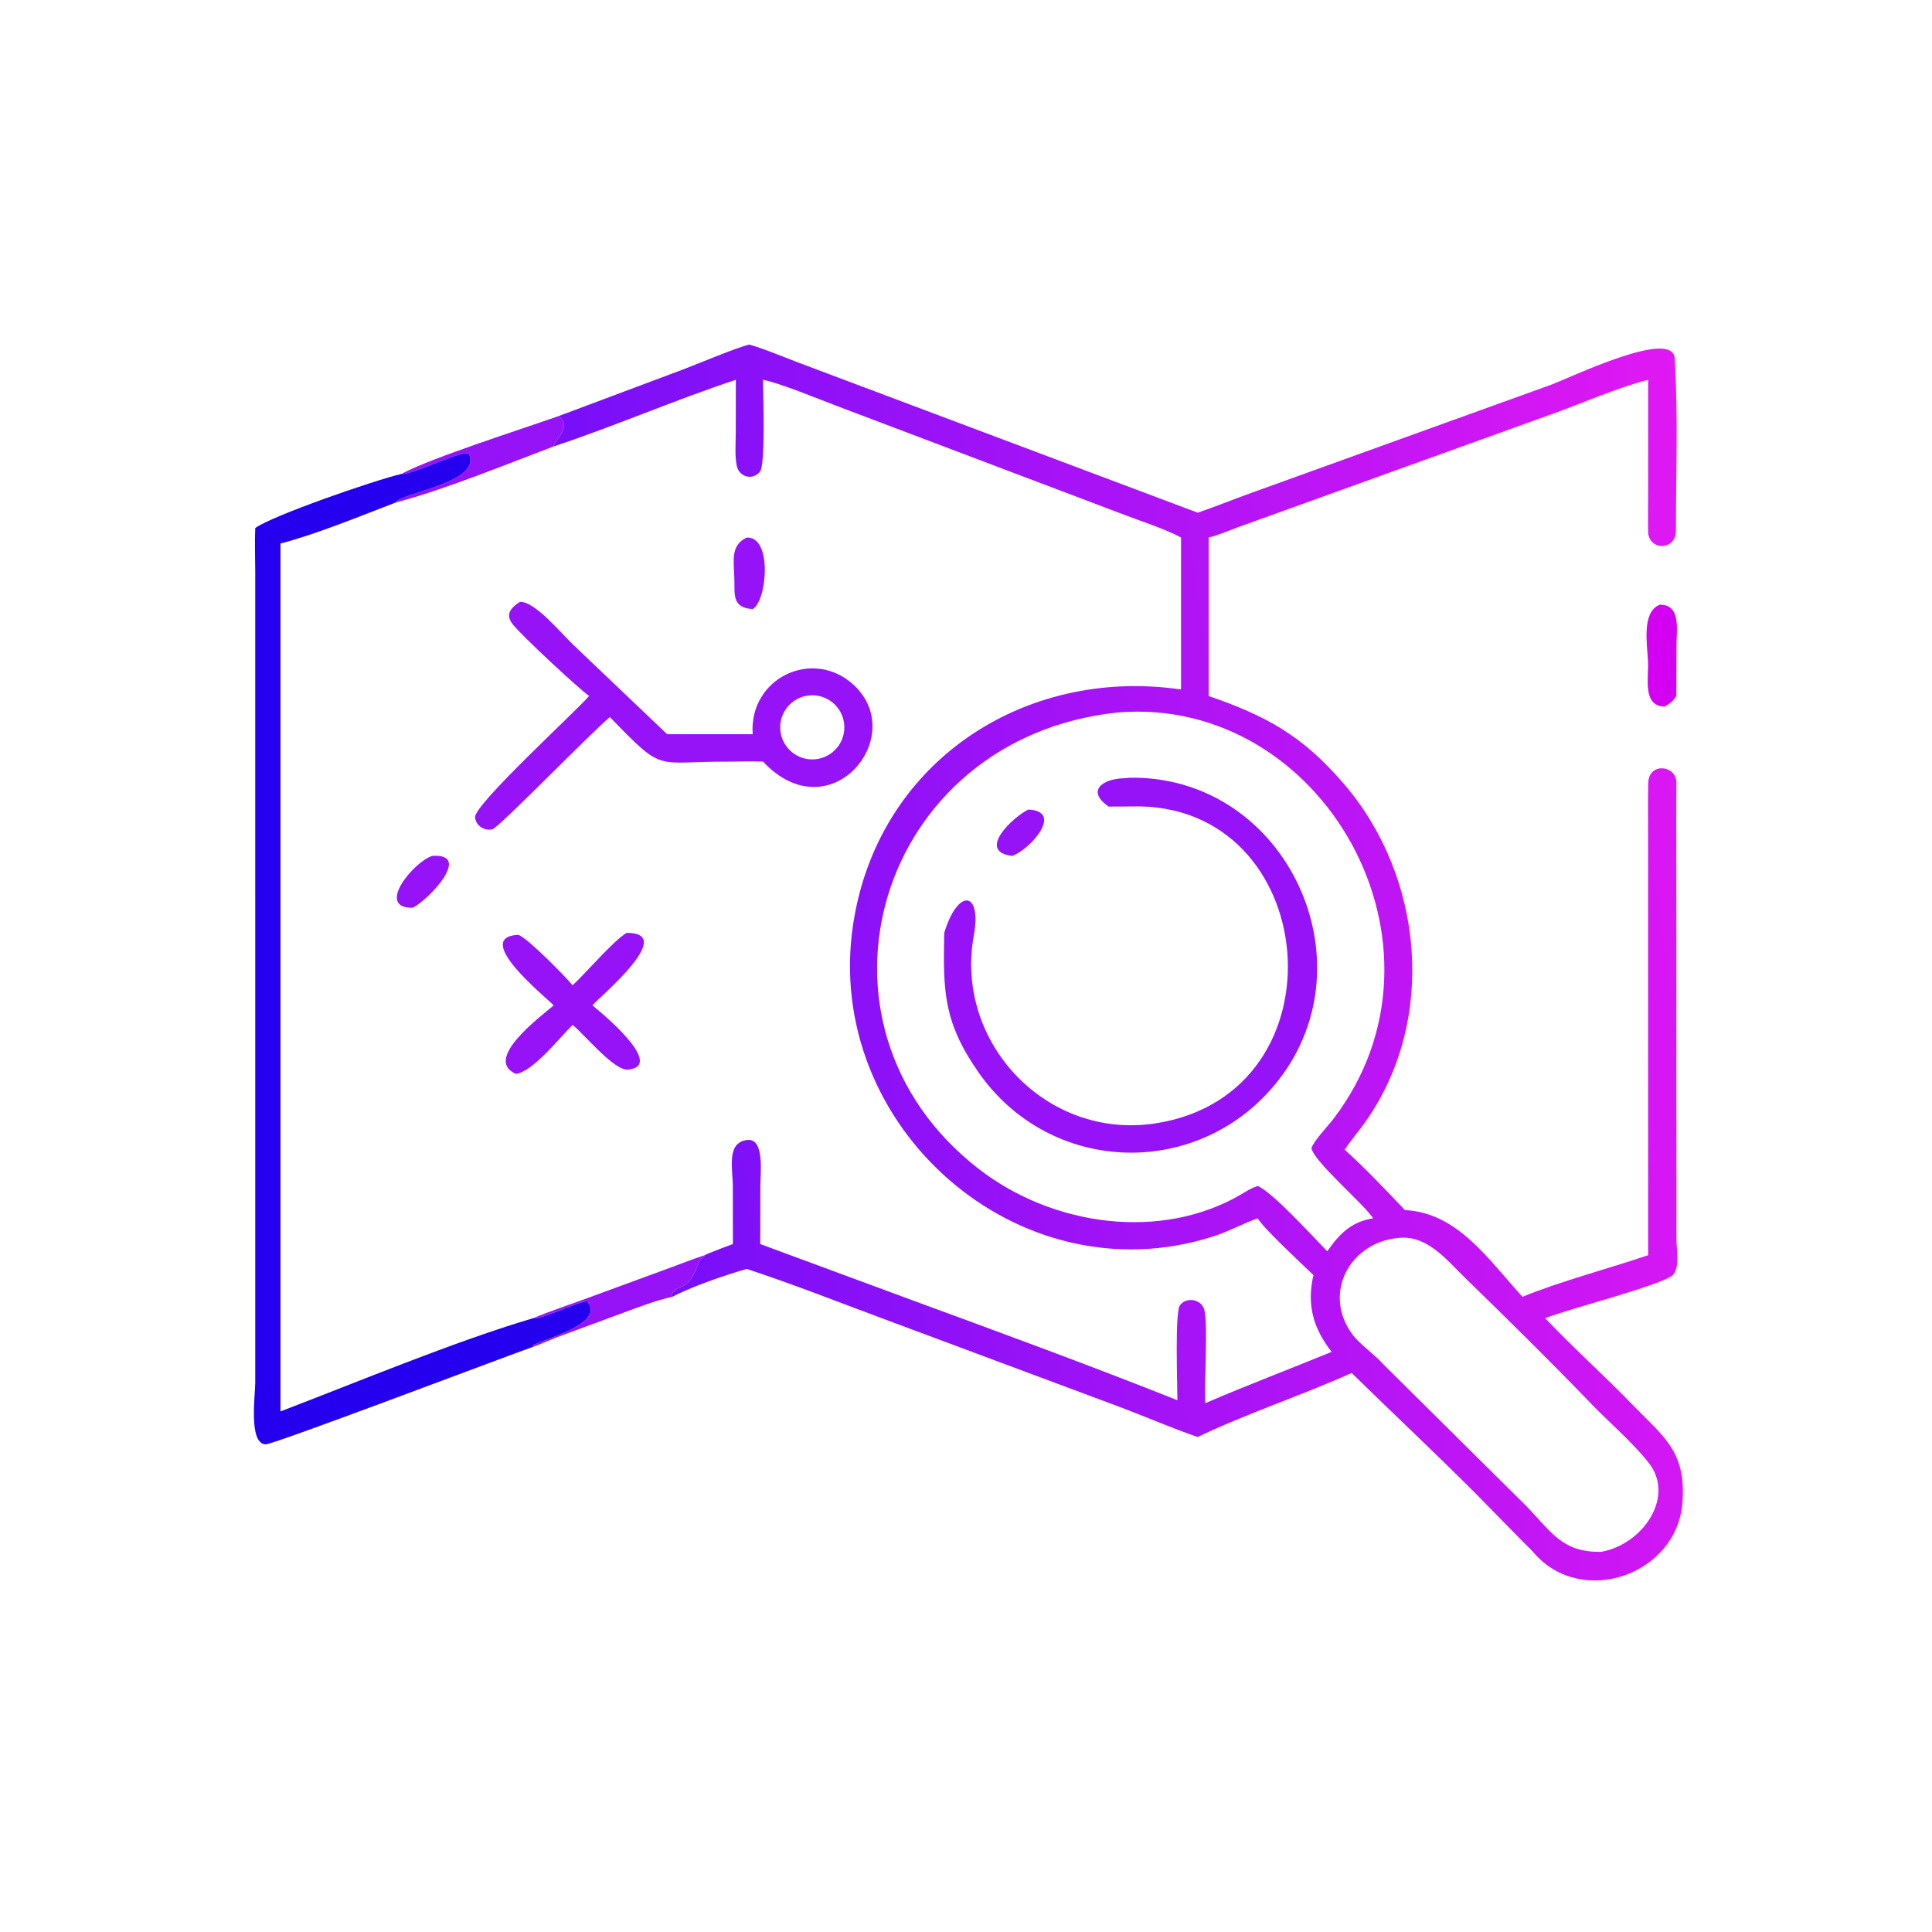 <?xml version="1.0" encoding="UTF-8"?> <svg xmlns="http://www.w3.org/2000/svg" xmlns:xlink="http://www.w3.org/1999/xlink" height="1024" viewBox="0 0 1024 1024" width="1024"><linearGradient id="a" gradientUnits="userSpaceOnUse" x1="168.319" x2="462.738" y1="275.032" y2="233.877"><stop offset="0" stop-color="#760ff8"></stop><stop offset="1" stop-color="#e018f3"></stop></linearGradient><g transform="scale(2)"><path d="m148.043 110.264 33.01-12.365c4.035-1.544 13.712-5.605 17.446-6.587 3.222.796 9.618 3.469 12.963 4.731l105.95 39.827c4.852-1.661 9.491-3.576 14.299-5.286l79.103-28.536c4.828-1.703 32.512-15.241 33.005-7.074.913 15.099.313 30.513.319 45.656.002 5.28-6.938 5.355-7.355.588-.09-3.928 0-8.141-.001-12.106l-.011-28.459c-7.765 1.918-18.139 6.492-25.892 9.231l-82.764 29.826c-2.464.897-5.285 2.131-7.811 2.745v41.987c15.533 5.373 24.885 10.546 35.859 23.307 21.183 24.63 24.672 62.63 5.741 89.474-1.731 2.469-3.921 5.022-5.558 7.439 4.972 4.44 11.34 11.13 15.985 16.024 13.901.675 22.041 12.995 31.142 22.979 9.849-4.035 23.024-7.553 33.298-11.018l-.014-111.933c-.005-4.397-.06-8.791.042-13.193.128-5.595 7.401-4.783 7.474-.203-.077 7.178-.031 14.459-.029 21.632l.028 99.652c.024 2.35.954 7.554-1.008 9.333-2.937 2.664-27.815 8.995-33.777 11.397 7.299 7.711 15.639 15.169 23.085 22.859 8.382 8.655 14.239 12.36 13.312 25.83-1.329 19.294-26.676 28.177-39.375 13.517-.855-.985-2.062-2.108-2.974-3.035l-12.053-12.287c-10.69-10.751-22.369-21.66-33.272-32.359-13.15 5.903-28.254 10.918-40.798 16.96-6.55-2.202-14.559-5.693-21.292-8.194l-62.167-23.189c-11.584-4.304-24.343-9.322-36.042-13.155-5.436 1.525-14.783 4.751-19.713 7.386l-.303-.537c2.463-3.926 3.844.447 7.493-8.975.427-1.102.798-.19 1.371-1.506.943-.558 6.105-2.448 7.466-2.964l-.019-15.173c-.006-4.836-1.786-11.749 3.82-12.404 4.672-.545 3.476 8.906 3.474 12.097l-.025 15.48 40.846 15.096c23.361 8.579 46.582 17.088 69.706 26.295.011-3.687-.699-23.275.657-25.142 1.688-2.325 5.642-1.669 6.447 1.067 1.069 3.634-.029 19.205.286 24.863 11.084-4.787 22.316-9.02 33.485-13.602-4.883-6.244-6.64-12.483-4.814-20.347-2.934-2.842-13.105-12.224-14.792-15.057-4.012 1.472-7.798 3.552-11.922 4.863-51.714 16.443-103.26-29.486-95.302-82.625 6.418-42.856 45.055-68.47 86.919-62.376v-40.263c-3.992-2.223-11.464-4.63-16.129-6.442l-75.36-28.538c-4.549-1.718-14.911-6.008-19.288-6.822-.014 3.664.7 22.503-.812 24.351-1.978 2.418-5.6 1.416-6.177-1.684-.516-2.775-.244-5.873-.236-8.692l.022-13.975c-16.076 5.302-32.282 12.373-48.271 17.649.529-2.2 4.93-5.186 1.303-8.039zm148.171 78.549c-63.837 6.706-86.353 82.577-36.849 120.956 19.566 15.169 48.348 19.259 69.736 6.651 1.711-1.052 2.328-1.439 4.195-2.133 4.05 1.703 14.796 13.629 18.446 17.308 3.272-4.649 6.322-7.794 12.17-8.738l-.297-.403c-3.154-4.23-15.387-14.677-16.076-18.189.672-1.997 4.472-5.958 5.886-7.816 34.802-45.741-2.824-112.164-57.211-107.636zm74.046 139.287c-12.516 1.331-19.838 14.615-11.91 25.45 2.053 2.805 5.991 5.387 8.312 8.06l37.729 37.41c6.644 6.755 9.456 12.428 19.954 12.234 11.086-2.003 19.57-14.567 12.673-23.469-4.384-5.66-11.485-11.617-16.436-16.924-10.6-10.96-21.463-21.66-32.394-32.288-4.939-4.803-10.139-11.527-17.928-10.473z" fill="url(#a)"></path><path d="m106.403 125.589c7.854-4.258 32.12-11.952 41.64-15.325 3.627 2.853-.774 5.839-1.303 8.039-11.452 4.326-30.021 11.881-41.724 14.808l.045-.208c2.175-2.422 22.938-5.24 19.141-12.754-2.823-.564-15.3 5.875-17.799 5.44z" fill="#9613f8"></path><path d="m67.643 139.93c4.437-3.222 31.097-12.508 38.76-14.341 2.499.435 14.976-6.004 17.799-5.44 3.797 7.514-16.966 10.332-19.141 12.754l-.045.208c-9.068 3.469-21.408 8.557-30.687 10.918v230.013c20.609-7.865 45.995-18.505 66.976-24.709 1.528.714 12.392-4.746 14.333-4.433 5.047 5.988-12.08 10.116-14.402 11.637l.069.364c-12.226 4.428-68.912 25.935-70.909 25.868-4.574-.153-2.755-13.009-2.753-16.323l-.004-215.22c-.003-3.661-.173-7.703.003-11.296z" fill="#2400ee"></path><path d="m199.466 161.413c-5.7-.369-4.671-4.004-4.87-8.59-.198-4.576-.891-8.394 3.315-10.367 6.907-.289 5.31 16.993 1.555 18.957z" fill="#9613f8"></path><path d="m156.126 184.443c-2.845-1.998-18.328-16.397-20.366-19.15-1.907-2.576-.307-4.273 2.023-5.792 3.971-.18 10.824 8.222 14.014 11.257l25.007 23.819h22.662c-1.025-14.941 15.967-22.963 26.709-13.12 14.881 13.635-6.215 39.302-23.961 20.38-2.679-.132-6.421-.01-9.174 0-19.78-.099-16.771 3.294-31.412-11.799-4.594 3.736-29.474 29.349-31.129 29.739-2.083.492-4.395-.945-4.606-3.162-.319-3.357 26.621-27.968 30.233-32.172zm57.641-.056c-4.64.828-7.72 5.274-6.865 9.909s5.32 7.689 9.95 6.806c4.591-.875 7.613-5.294 6.765-9.89-.848-4.597-5.249-7.646-9.85-6.825z" fill="#9613f8"></path><path d="m441.137 187.256c-5.965-.152-4.175-7.719-4.395-11.959-.255-4.926-1.667-13.062 3.092-15.046 5.736-.092 4.454 6.808 4.446 10.787l-.036 13.405c-1.008 1.509-1.542 1.902-3.107 2.813z" fill="#d400f1"></path><g fill="#9613f8"><path d="m293.802 213.752c-6.009-4.152-1.67-7.374 4.122-7.51.898-.121 2.171-.155 3.072-.142 40.159.694 62.208 48.667 37.947 79.989-20.606 26.603-60.434 25.695-79.681-1.977-9.342-13.432-9.324-21.648-9.029-36.89 3.629-11.993 10.013-11.102 7.848.634-5.227 28.345 19.263 54.288 48.096 49.855 51.155-7.865 44.173-85.374-6.283-83.998-2.023.05-4.075.022-6.092.039z"></path><path d="m268.226 226.832c-9.532-1.173.223-10.317 4.301-12.295 9.548.452.365 10.729-4.301 12.295z"></path><path d="m109.414 240.567c-10.013.161.154-12.119 5.095-13.735 10.686-.807-.561 11.354-5.095 13.735z"></path><path d="m151.74 261.106c3.546-3.235 10.652-11.654 14.314-13.884 13.512-.111-7.015 16.829-9.064 19.215 1.884 1.494 19.639 16.028 9.463 17.025-3.645.357-11.503-9.205-14.426-11.607l-.287-.233c-3.347 3.266-10.576 12.503-15.033 12.961-8.716-3.813 6.324-15.015 10.033-18.146-2.187-2.263-21.848-18.077-9.377-18.704 2.407.801 12.467 11.04 14.377 13.373z"></path><path d="m141.305 349.333c4.969-2.092 10.942-4.004 16.085-5.95l19.882-7.302c3.135-1.133 6.332-2.43 9.487-3.433-.573 1.316-.944.404-1.371 1.506-3.649 9.422-5.03 5.049-7.493 8.975l.303.537c-4.311.915-9.53 2.951-13.713 4.492l-17.023 6.278c-.929.344-5.641 2.399-6.157 2.465l-.069-.364c2.322-1.521 19.449-5.649 14.402-11.637-1.941-.313-12.805 5.147-14.333 4.433z"></path></g></g></svg> 